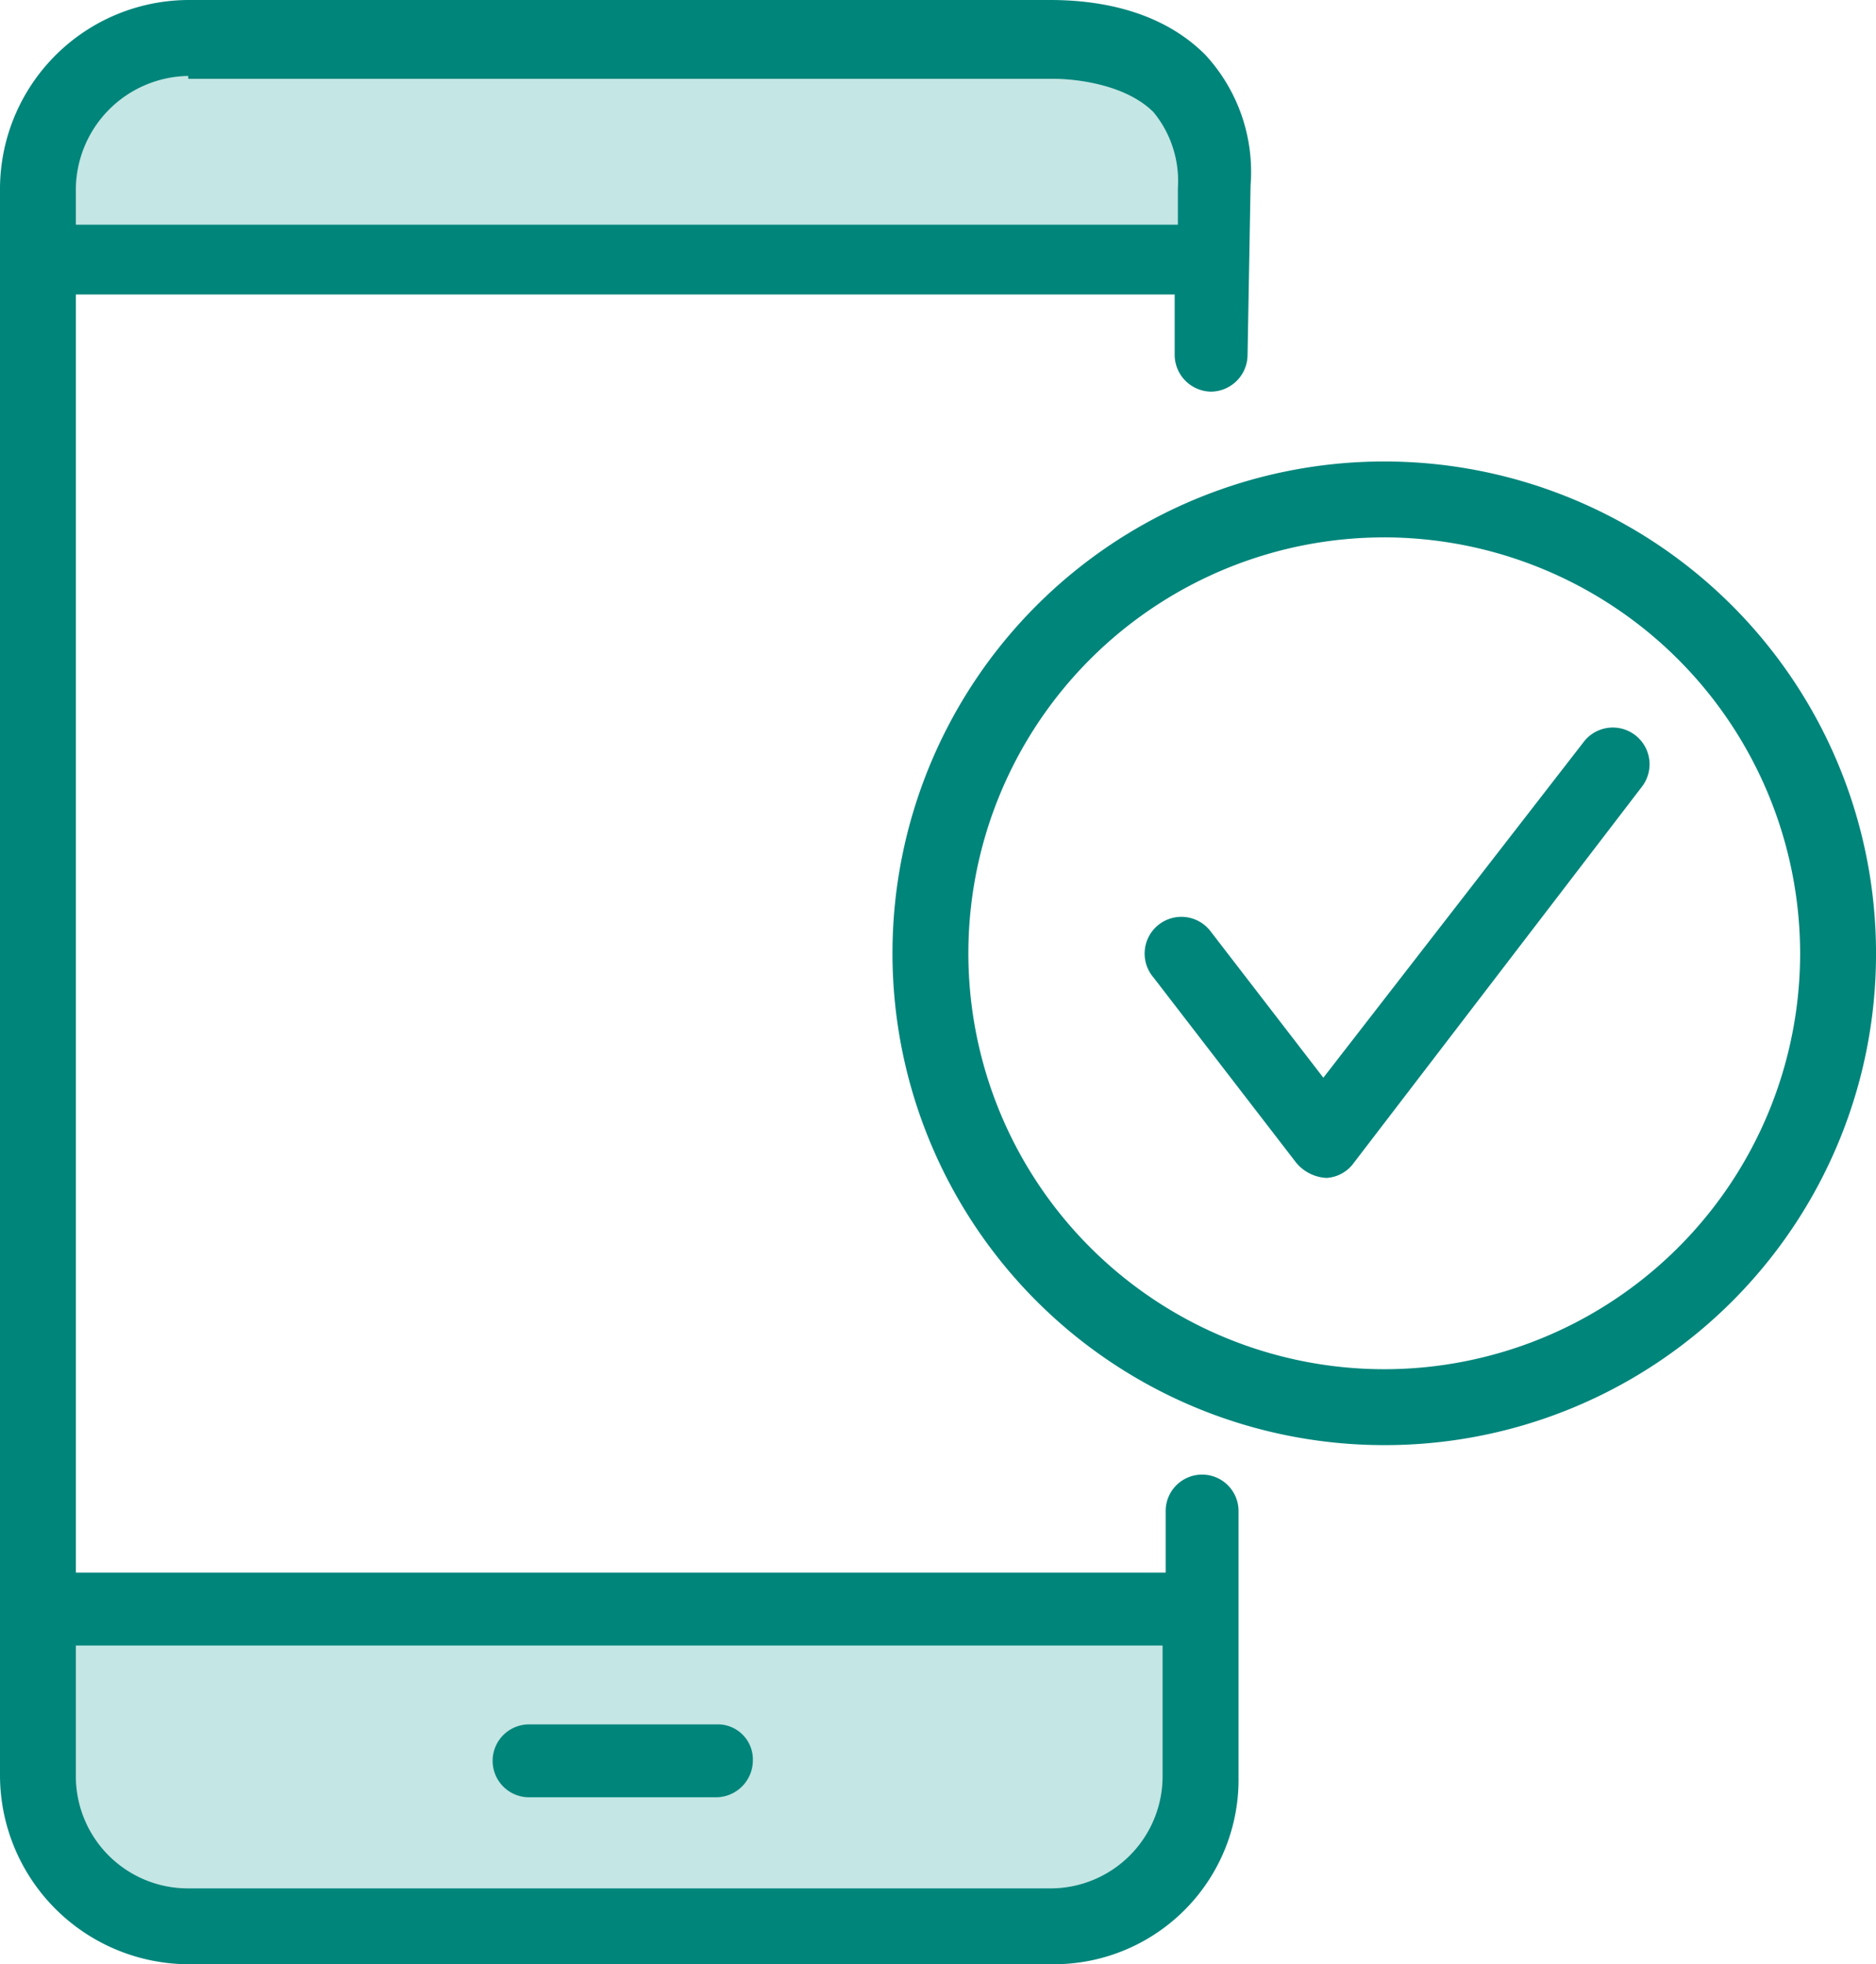 <?xml version="1.0" encoding="UTF-8"?> <svg xmlns="http://www.w3.org/2000/svg" width="93.607" height="98" viewBox="0 0 93.607 98"><g id="registration-icon" transform="translate(-6.5 -2.6)"><path id="Path_18016" data-name="Path 18016" d="M9,56.8v6.513a5.591,5.591,0,0,0,5.6,5.6H57.621a5.591,5.591,0,0,0,5.6-5.6V56.8H9Z" transform="translate(1.287 27.896)" fill="#c4e6e4"></path><path id="Path_18017" data-name="Path 18017" d="M14.6,5.1A5.691,5.691,0,0,0,9,10.7v1.818H63.983V10.7a5.4,5.4,0,0,0-1.212-3.787c-1.363-1.363-3.787-1.666-5-1.666H14.6Z" transform="translate(1.287 1.287)" fill="#c4e6e4"></path><path id="Path_18018" data-name="Path 18018" d="M59.06,100.6H15.891A9.438,9.438,0,0,1,6.5,91.209V11.991A9.438,9.438,0,0,1,15.891,2.6H58.908c2.272,0,5.453.454,7.725,2.726A8.593,8.593,0,0,1,68.9,11.84l-.151,8.482a1.842,1.842,0,0,1-1.818,1.818h0a1.842,1.842,0,0,1-1.818-1.818V17.292H10.287V81.061H64.664V78.031a1.818,1.818,0,1,1,3.635,0V91.209A9.215,9.215,0,0,1,59.06,100.6ZM10.287,84.7v6.513a5.591,5.591,0,0,0,5.6,5.6H58.908a5.591,5.591,0,0,0,5.6-5.6V84.7H10.287Zm5.6-78.309a5.691,5.691,0,0,0-5.6,5.6v1.818H65.27V11.991A5.4,5.4,0,0,0,64.058,8.2c-1.363-1.363-3.787-1.666-5-1.666H15.891ZM42.247,92.269H32.856a1.818,1.818,0,0,1,0-3.635h9.391a1.75,1.75,0,0,1,1.818,1.818A1.842,1.842,0,0,1,42.247,92.269ZM75.57,74.7a24.538,24.538,0,1,1,24.538-24.538A24.5,24.5,0,0,1,75.57,74.7Zm0-45.289A20.751,20.751,0,1,0,96.321,50.161,20.783,20.783,0,0,0,75.57,29.41Z" fill="#00857b"></path><path id="Path_18019" data-name="Path 18019" d="M53.261,49.041h0a2.1,2.1,0,0,1-1.515-.757l-7.119-9.24A1.833,1.833,0,1,1,47.5,36.772l5.6,7.27L66.136,27.23A1.833,1.833,0,0,1,69.013,29.5L54.624,48.284A1.807,1.807,0,0,1,53.261,49.041Z" transform="translate(19.431 12.328)" fill="#00857b"></path></g></svg> 